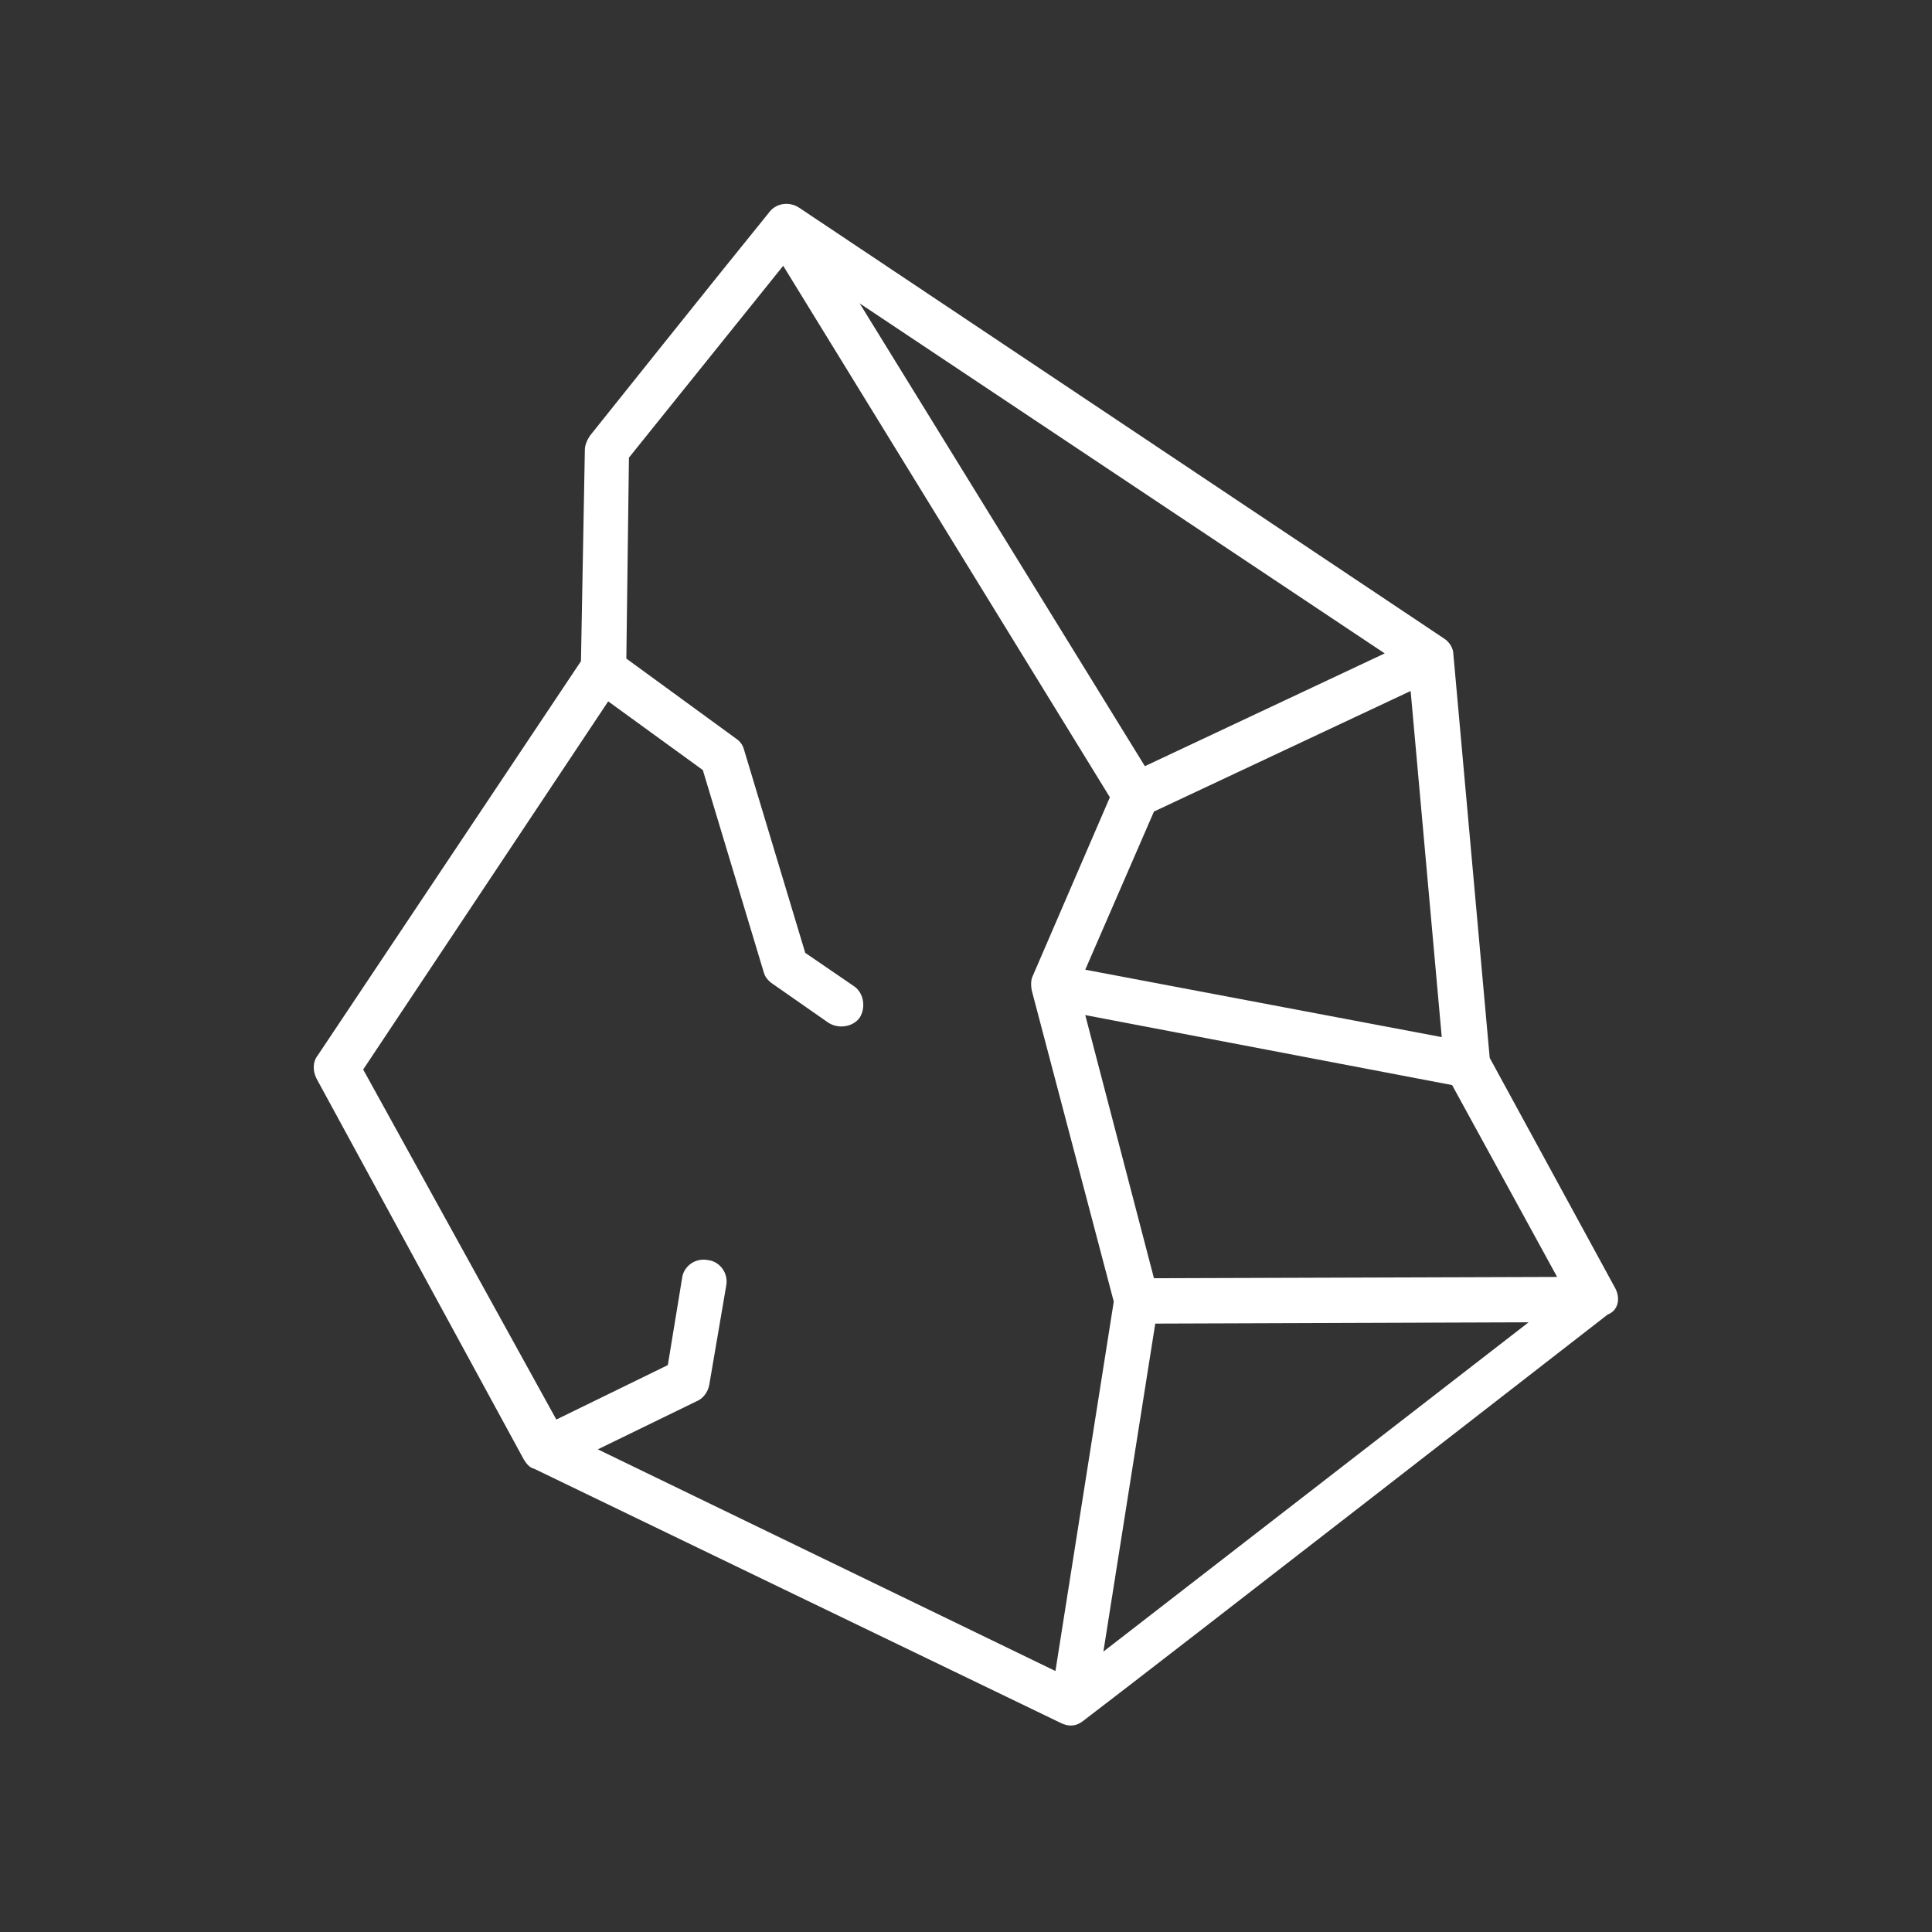 <svg width="240" height="240" viewBox="0 0 240 240" fill="none" xmlns="http://www.w3.org/2000/svg">
<rect x="0" y="0" width="240" height="240" fill="#333333" stroke="none"/>
<path d="M200.678 160.075L185.057 131.411C185.057 131.411 181.675 93.889 180.548 81.328C180.548 80.523 180.065 79.718 179.26 79.235C179.26 79.235 103.089 28.347 99.224 25.77C97.936 24.965 96.326 25.287 95.52 26.414C89.884 33.339 73.297 54.113 73.297 54.113C72.975 54.596 72.653 55.24 72.653 55.884L72.17 82.133L39.48 131.089C38.835 131.894 38.835 133.021 39.319 133.987L65.085 181.332C65.406 181.815 65.729 182.299 66.373 182.46C66.373 182.46 123.38 209.997 131.754 214.023C132.72 214.506 133.686 214.506 134.653 213.701C143.349 207.098 199.712 163.296 199.712 163.296C201 162.813 201.322 161.364 200.678 160.075ZM142.221 95.177L106.793 37.687L172.013 81.167L142.221 95.177ZM143.349 100.814L175.234 85.837L179.099 128.834L134.814 120.46L143.349 100.814ZM180.387 134.793L193.431 158.626L143.349 158.787L134.814 126.097L180.387 134.793ZM143.51 164.423L189.888 164.262L137.068 205.166L143.51 164.423ZM45.116 132.86L75.552 87.126L87.308 95.66L94.876 120.782C95.037 121.426 95.52 121.91 96.004 122.232L102.928 127.063C104.217 127.868 105.988 127.546 106.793 126.419C107.598 125.13 107.276 123.359 106.149 122.554L100.03 118.367L92.461 93.245C92.3 92.601 91.978 92.118 91.495 91.796L77.806 81.811L78.129 56.85L97.292 33.017L137.873 99.042L128.211 121.426C128.05 121.91 128.05 122.554 128.211 123.198L138.356 161.686L131.11 207.581L74.264 180.044L86.502 174.086C87.308 173.764 87.952 172.958 88.113 171.992L90.206 159.753C90.528 158.143 89.401 156.694 87.952 156.533C86.341 156.21 84.892 157.338 84.731 158.787L82.96 169.577L69.11 176.34L45.116 132.86Z" fill="white"/>
</svg>
